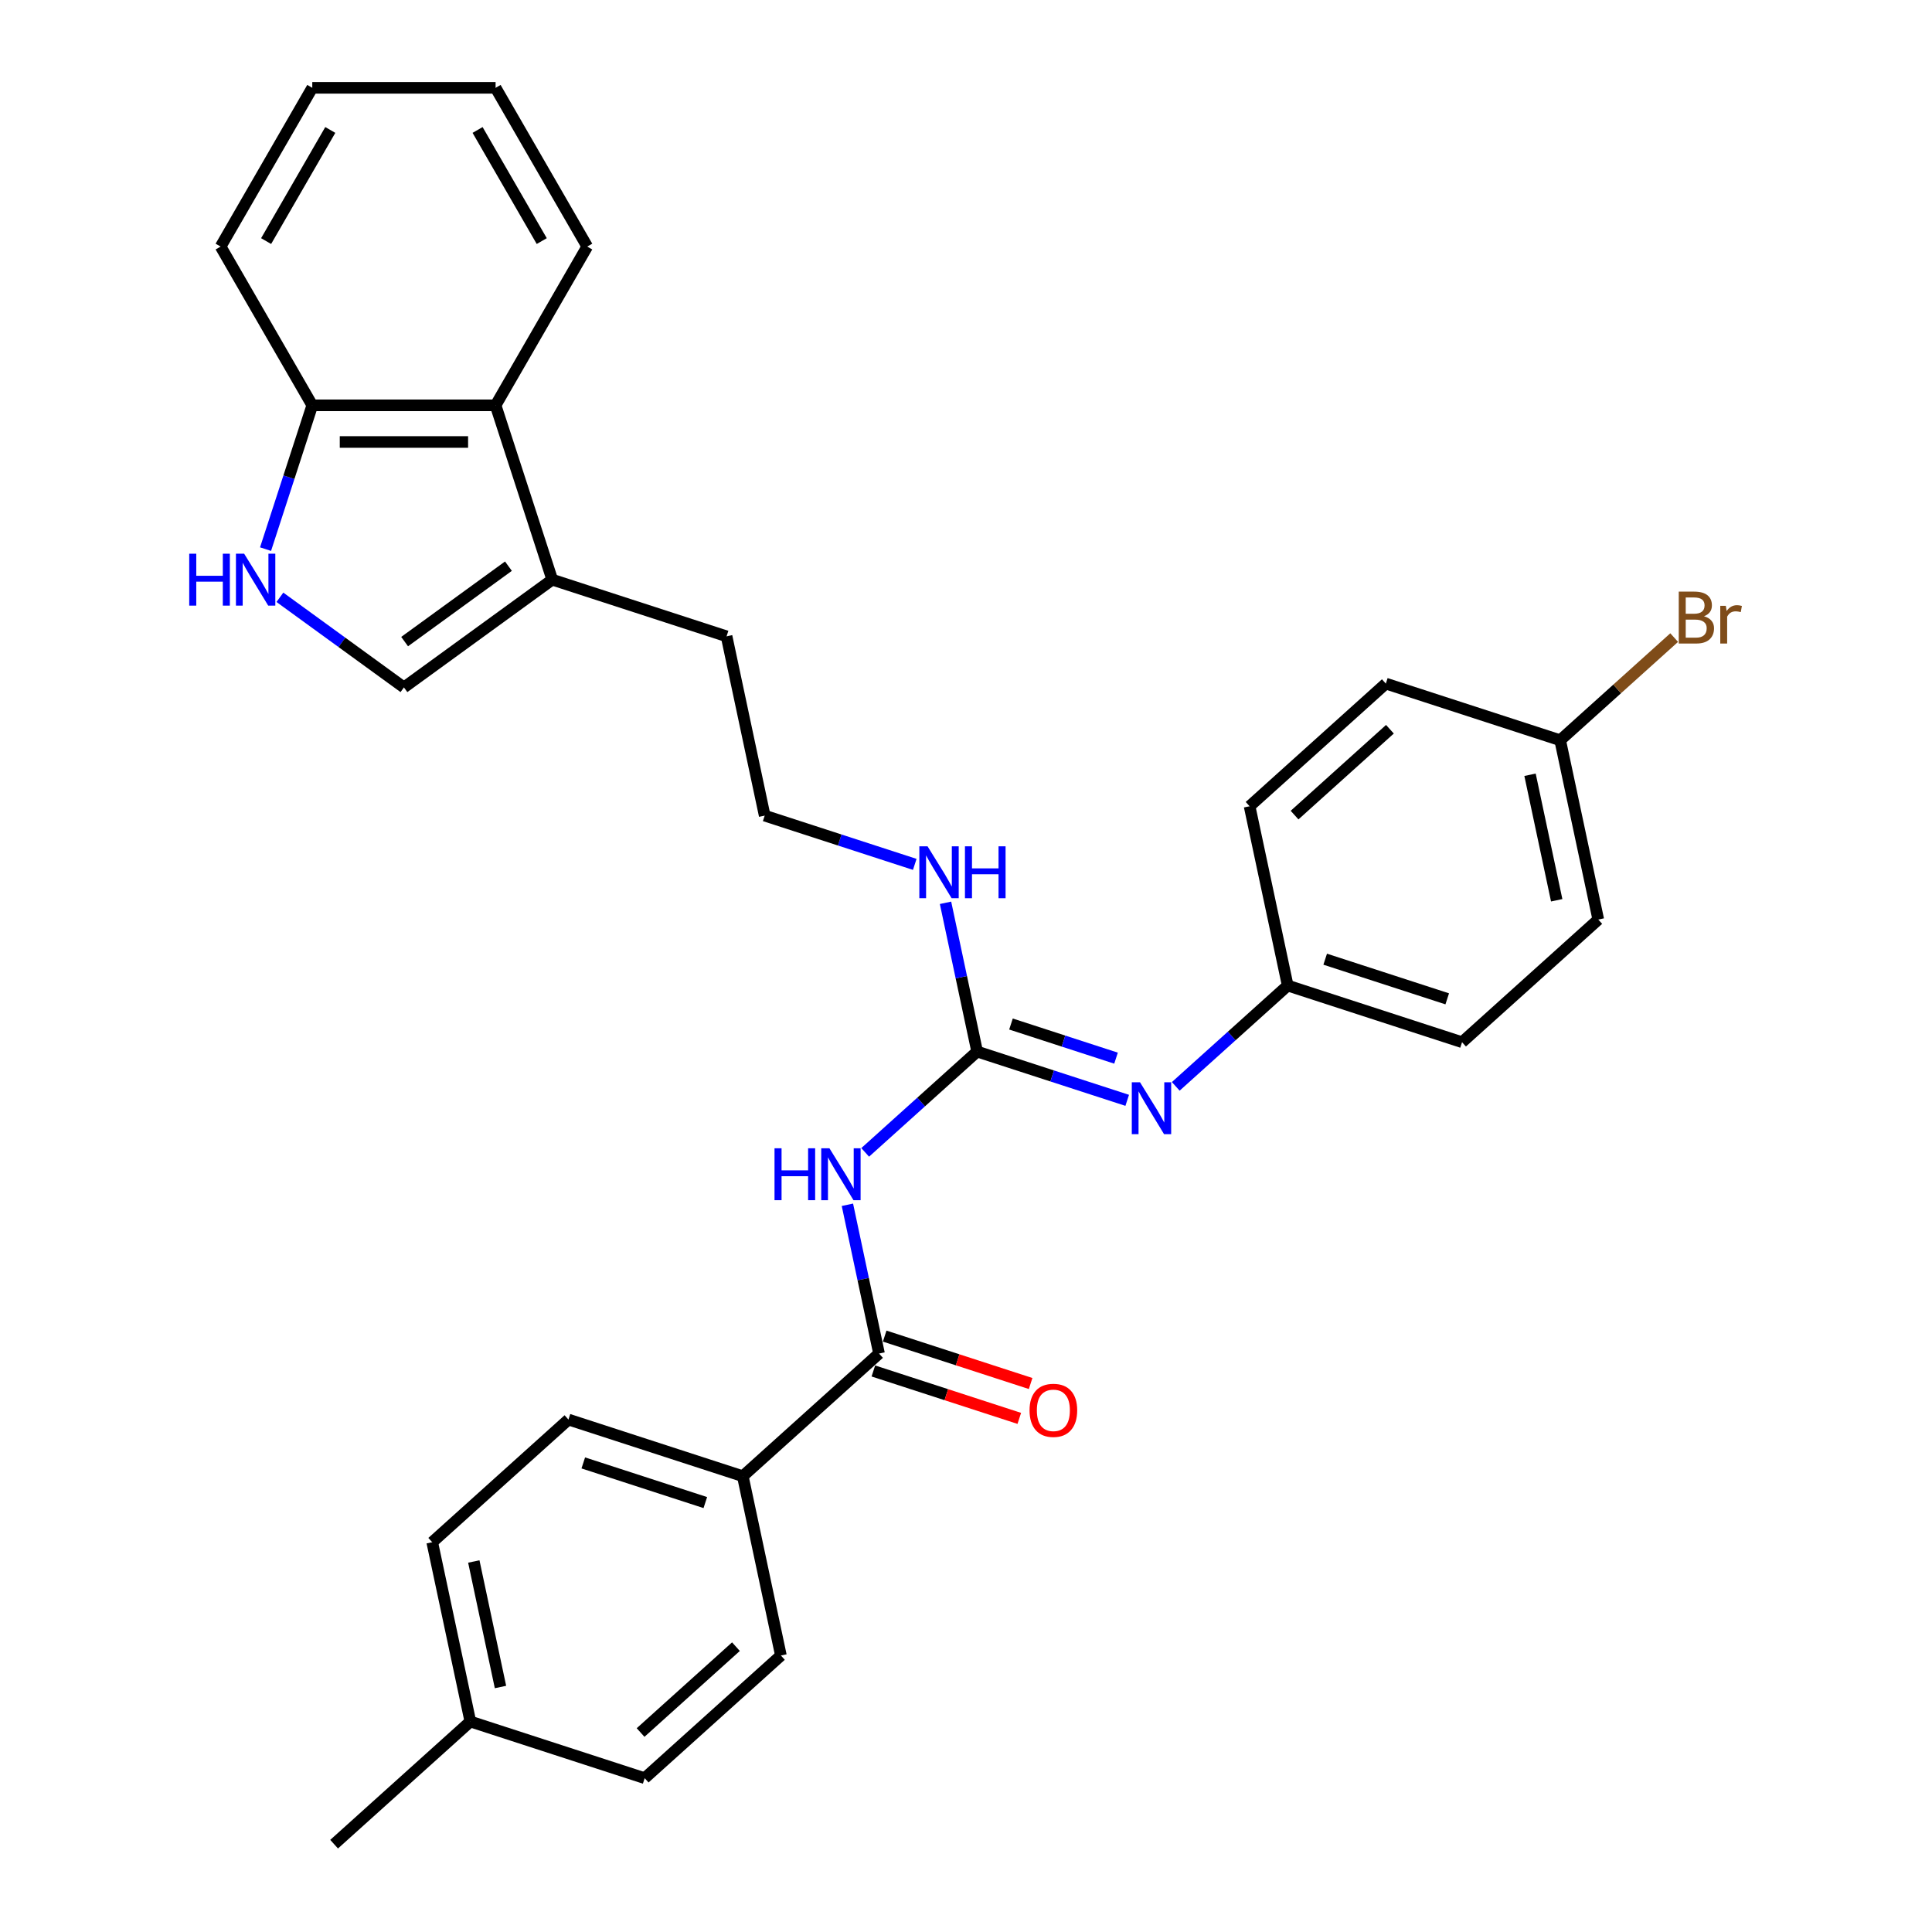 <?xml version='1.0' encoding='iso-8859-1'?>
<svg version='1.1' baseProfile='full'
              xmlns='http://www.w3.org/2000/svg'
                      xmlns:rdkit='http://www.rdkit.org/xml'
                      xmlns:xlink='http://www.w3.org/1999/xlink'
                  xml:space='preserve'
width='1000px' height='1000px' viewBox='0 0 1000 1000'>
<!-- END OF HEADER -->
<rect style='opacity:1.0;fill:#FFFFFF;stroke:none' width='1000' height='1000' x='0' y='0'> </rect>
<path class='bond-0' d='M 447.818,596.47 L 476.793,570.382' style='fill:none;fill-rule:evenodd;stroke:#0000FF;stroke-width:6px;stroke-linecap:butt;stroke-linejoin:miter;stroke-opacity:1' />
<path class='bond-0' d='M 476.793,570.382 L 505.767,544.293' style='fill:none;fill-rule:evenodd;stroke:#000000;stroke-width:6px;stroke-linecap:butt;stroke-linejoin:miter;stroke-opacity:1' />
<path class='bond-1' d='M 438.616,623.589 L 446.799,662.09' style='fill:none;fill-rule:evenodd;stroke:#0000FF;stroke-width:6px;stroke-linecap:butt;stroke-linejoin:miter;stroke-opacity:1' />
<path class='bond-1' d='M 446.799,662.09 L 454.983,700.591' style='fill:none;fill-rule:evenodd;stroke:#000000;stroke-width:6px;stroke-linecap:butt;stroke-linejoin:miter;stroke-opacity:1' />
<path class='bond-4' d='M 505.767,544.293 L 544.605,556.912' style='fill:none;fill-rule:evenodd;stroke:#000000;stroke-width:6px;stroke-linecap:butt;stroke-linejoin:miter;stroke-opacity:1' />
<path class='bond-4' d='M 544.605,556.912 L 583.443,569.531' style='fill:none;fill-rule:evenodd;stroke:#0000FF;stroke-width:6px;stroke-linecap:butt;stroke-linejoin:miter;stroke-opacity:1' />
<path class='bond-4' d='M 523.282,530.031 L 550.469,538.864' style='fill:none;fill-rule:evenodd;stroke:#000000;stroke-width:6px;stroke-linecap:butt;stroke-linejoin:miter;stroke-opacity:1' />
<path class='bond-4' d='M 550.469,538.864 L 577.656,547.698' style='fill:none;fill-rule:evenodd;stroke:#0000FF;stroke-width:6px;stroke-linecap:butt;stroke-linejoin:miter;stroke-opacity:1' />
<path class='bond-10' d='M 505.767,544.293 L 497.583,505.792' style='fill:none;fill-rule:evenodd;stroke:#000000;stroke-width:6px;stroke-linecap:butt;stroke-linejoin:miter;stroke-opacity:1' />
<path class='bond-10' d='M 497.583,505.792 L 489.4,467.291' style='fill:none;fill-rule:evenodd;stroke:#0000FF;stroke-width:6px;stroke-linecap:butt;stroke-linejoin:miter;stroke-opacity:1' />
<path class='bond-8' d='M 454.983,700.591 L 384.471,764.079' style='fill:none;fill-rule:evenodd;stroke:#000000;stroke-width:6px;stroke-linecap:butt;stroke-linejoin:miter;stroke-opacity:1' />
<path class='bond-9' d='M 452.051,709.614 L 489.817,721.885' style='fill:none;fill-rule:evenodd;stroke:#000000;stroke-width:6px;stroke-linecap:butt;stroke-linejoin:miter;stroke-opacity:1' />
<path class='bond-9' d='M 489.817,721.885 L 527.583,734.156' style='fill:none;fill-rule:evenodd;stroke:#FF0000;stroke-width:6px;stroke-linecap:butt;stroke-linejoin:miter;stroke-opacity:1' />
<path class='bond-9' d='M 457.915,691.567 L 495.681,703.838' style='fill:none;fill-rule:evenodd;stroke:#000000;stroke-width:6px;stroke-linecap:butt;stroke-linejoin:miter;stroke-opacity:1' />
<path class='bond-9' d='M 495.681,703.838 L 533.447,716.108' style='fill:none;fill-rule:evenodd;stroke:#FF0000;stroke-width:6px;stroke-linecap:butt;stroke-linejoin:miter;stroke-opacity:1' />
<path class='bond-2' d='M 144.875,309.161 L 176.975,332.483' style='fill:none;fill-rule:evenodd;stroke:#0000FF;stroke-width:6px;stroke-linecap:butt;stroke-linejoin:miter;stroke-opacity:1' />
<path class='bond-2' d='M 176.975,332.483 L 209.074,355.805' style='fill:none;fill-rule:evenodd;stroke:#000000;stroke-width:6px;stroke-linecap:butt;stroke-linejoin:miter;stroke-opacity:1' />
<path class='bond-32' d='M 137.449,284.227 L 149.541,247.011' style='fill:none;fill-rule:evenodd;stroke:#0000FF;stroke-width:6px;stroke-linecap:butt;stroke-linejoin:miter;stroke-opacity:1' />
<path class='bond-32' d='M 149.541,247.011 L 161.633,209.796' style='fill:none;fill-rule:evenodd;stroke:#000000;stroke-width:6px;stroke-linecap:butt;stroke-linejoin:miter;stroke-opacity:1' />
<path class='bond-3' d='M 209.074,355.805 L 285.836,300.034' style='fill:none;fill-rule:evenodd;stroke:#000000;stroke-width:6px;stroke-linecap:butt;stroke-linejoin:miter;stroke-opacity:1' />
<path class='bond-3' d='M 209.434,332.087 L 263.167,293.048' style='fill:none;fill-rule:evenodd;stroke:#000000;stroke-width:6px;stroke-linecap:butt;stroke-linejoin:miter;stroke-opacity:1' />
<path class='bond-11' d='M 608.568,562.302 L 637.542,536.213' style='fill:none;fill-rule:evenodd;stroke:#0000FF;stroke-width:6px;stroke-linecap:butt;stroke-linejoin:miter;stroke-opacity:1' />
<path class='bond-11' d='M 637.542,536.213 L 666.517,510.124' style='fill:none;fill-rule:evenodd;stroke:#000000;stroke-width:6px;stroke-linecap:butt;stroke-linejoin:miter;stroke-opacity:1' />
<path class='bond-5' d='M 285.836,300.034 L 376.074,329.355' style='fill:none;fill-rule:evenodd;stroke:#000000;stroke-width:6px;stroke-linecap:butt;stroke-linejoin:miter;stroke-opacity:1' />
<path class='bond-6' d='M 285.836,300.034 L 256.515,209.796' style='fill:none;fill-rule:evenodd;stroke:#000000;stroke-width:6px;stroke-linecap:butt;stroke-linejoin:miter;stroke-opacity:1' />
<path class='bond-7' d='M 256.515,209.796 L 161.633,209.796' style='fill:none;fill-rule:evenodd;stroke:#000000;stroke-width:6px;stroke-linecap:butt;stroke-linejoin:miter;stroke-opacity:1' />
<path class='bond-7' d='M 242.283,228.772 L 175.865,228.772' style='fill:none;fill-rule:evenodd;stroke:#000000;stroke-width:6px;stroke-linecap:butt;stroke-linejoin:miter;stroke-opacity:1' />
<path class='bond-25' d='M 256.515,209.796 L 303.957,127.625' style='fill:none;fill-rule:evenodd;stroke:#000000;stroke-width:6px;stroke-linecap:butt;stroke-linejoin:miter;stroke-opacity:1' />
<path class='bond-26' d='M 161.633,209.796 L 114.192,127.625' style='fill:none;fill-rule:evenodd;stroke:#000000;stroke-width:6px;stroke-linecap:butt;stroke-linejoin:miter;stroke-opacity:1' />
<path class='bond-12' d='M 384.471,764.079 L 294.233,734.759' style='fill:none;fill-rule:evenodd;stroke:#000000;stroke-width:6px;stroke-linecap:butt;stroke-linejoin:miter;stroke-opacity:1' />
<path class='bond-12' d='M 365.072,777.729 L 301.905,757.205' style='fill:none;fill-rule:evenodd;stroke:#000000;stroke-width:6px;stroke-linecap:butt;stroke-linejoin:miter;stroke-opacity:1' />
<path class='bond-13' d='M 384.471,764.079 L 404.199,856.888' style='fill:none;fill-rule:evenodd;stroke:#000000;stroke-width:6px;stroke-linecap:butt;stroke-linejoin:miter;stroke-opacity:1' />
<path class='bond-21' d='M 473.477,447.402 L 434.639,434.783' style='fill:none;fill-rule:evenodd;stroke:#0000FF;stroke-width:6px;stroke-linecap:butt;stroke-linejoin:miter;stroke-opacity:1' />
<path class='bond-21' d='M 434.639,434.783 L 395.801,422.164' style='fill:none;fill-rule:evenodd;stroke:#000000;stroke-width:6px;stroke-linecap:butt;stroke-linejoin:miter;stroke-opacity:1' />
<path class='bond-19' d='M 666.517,510.124 L 646.79,417.315' style='fill:none;fill-rule:evenodd;stroke:#000000;stroke-width:6px;stroke-linecap:butt;stroke-linejoin:miter;stroke-opacity:1' />
<path class='bond-20' d='M 666.517,510.124 L 756.755,539.445' style='fill:none;fill-rule:evenodd;stroke:#000000;stroke-width:6px;stroke-linecap:butt;stroke-linejoin:miter;stroke-opacity:1' />
<path class='bond-20' d='M 685.917,496.475 L 749.084,516.999' style='fill:none;fill-rule:evenodd;stroke:#000000;stroke-width:6px;stroke-linecap:butt;stroke-linejoin:miter;stroke-opacity:1' />
<path class='bond-15' d='M 294.233,734.759 L 223.721,798.248' style='fill:none;fill-rule:evenodd;stroke:#000000;stroke-width:6px;stroke-linecap:butt;stroke-linejoin:miter;stroke-opacity:1' />
<path class='bond-16' d='M 404.199,856.888 L 333.687,920.377' style='fill:none;fill-rule:evenodd;stroke:#000000;stroke-width:6px;stroke-linecap:butt;stroke-linejoin:miter;stroke-opacity:1' />
<path class='bond-16' d='M 380.924,852.309 L 331.566,896.751' style='fill:none;fill-rule:evenodd;stroke:#000000;stroke-width:6px;stroke-linecap:butt;stroke-linejoin:miter;stroke-opacity:1' />
<path class='bond-14' d='M 807.54,383.147 L 827.267,475.956' style='fill:none;fill-rule:evenodd;stroke:#000000;stroke-width:6px;stroke-linecap:butt;stroke-linejoin:miter;stroke-opacity:1' />
<path class='bond-14' d='M 791.937,401.014 L 805.746,465.98' style='fill:none;fill-rule:evenodd;stroke:#000000;stroke-width:6px;stroke-linecap:butt;stroke-linejoin:miter;stroke-opacity:1' />
<path class='bond-18' d='M 807.54,383.147 L 837.045,356.58' style='fill:none;fill-rule:evenodd;stroke:#000000;stroke-width:6px;stroke-linecap:butt;stroke-linejoin:miter;stroke-opacity:1' />
<path class='bond-18' d='M 837.045,356.58 L 866.551,330.013' style='fill:none;fill-rule:evenodd;stroke:#7F4C19;stroke-width:6px;stroke-linecap:butt;stroke-linejoin:miter;stroke-opacity:1' />
<path class='bond-31' d='M 807.54,383.147 L 717.301,353.827' style='fill:none;fill-rule:evenodd;stroke:#000000;stroke-width:6px;stroke-linecap:butt;stroke-linejoin:miter;stroke-opacity:1' />
<path class='bond-30' d='M 223.721,798.248 L 243.449,891.057' style='fill:none;fill-rule:evenodd;stroke:#000000;stroke-width:6px;stroke-linecap:butt;stroke-linejoin:miter;stroke-opacity:1' />
<path class='bond-30' d='M 245.242,808.224 L 259.051,873.19' style='fill:none;fill-rule:evenodd;stroke:#000000;stroke-width:6px;stroke-linecap:butt;stroke-linejoin:miter;stroke-opacity:1' />
<path class='bond-17' d='M 333.687,920.377 L 243.449,891.057' style='fill:none;fill-rule:evenodd;stroke:#000000;stroke-width:6px;stroke-linecap:butt;stroke-linejoin:miter;stroke-opacity:1' />
<path class='bond-27' d='M 243.449,891.057 L 172.937,954.545' style='fill:none;fill-rule:evenodd;stroke:#000000;stroke-width:6px;stroke-linecap:butt;stroke-linejoin:miter;stroke-opacity:1' />
<path class='bond-22' d='M 646.79,417.315 L 717.301,353.827' style='fill:none;fill-rule:evenodd;stroke:#000000;stroke-width:6px;stroke-linecap:butt;stroke-linejoin:miter;stroke-opacity:1' />
<path class='bond-22' d='M 670.064,421.894 L 719.422,377.452' style='fill:none;fill-rule:evenodd;stroke:#000000;stroke-width:6px;stroke-linecap:butt;stroke-linejoin:miter;stroke-opacity:1' />
<path class='bond-23' d='M 756.755,539.445 L 827.267,475.956' style='fill:none;fill-rule:evenodd;stroke:#000000;stroke-width:6px;stroke-linecap:butt;stroke-linejoin:miter;stroke-opacity:1' />
<path class='bond-24' d='M 395.801,422.164 L 376.074,329.355' style='fill:none;fill-rule:evenodd;stroke:#000000;stroke-width:6px;stroke-linecap:butt;stroke-linejoin:miter;stroke-opacity:1' />
<path class='bond-28' d='M 303.957,127.625 L 256.515,45.455' style='fill:none;fill-rule:evenodd;stroke:#000000;stroke-width:6px;stroke-linecap:butt;stroke-linejoin:miter;stroke-opacity:1' />
<path class='bond-28' d='M 280.406,124.788 L 247.197,67.268' style='fill:none;fill-rule:evenodd;stroke:#000000;stroke-width:6px;stroke-linecap:butt;stroke-linejoin:miter;stroke-opacity:1' />
<path class='bond-33' d='M 114.192,127.625 L 161.633,45.455' style='fill:none;fill-rule:evenodd;stroke:#000000;stroke-width:6px;stroke-linecap:butt;stroke-linejoin:miter;stroke-opacity:1' />
<path class='bond-33' d='M 137.742,124.788 L 170.951,67.268' style='fill:none;fill-rule:evenodd;stroke:#000000;stroke-width:6px;stroke-linecap:butt;stroke-linejoin:miter;stroke-opacity:1' />
<path class='bond-29' d='M 256.515,45.455 L 161.633,45.455' style='fill:none;fill-rule:evenodd;stroke:#000000;stroke-width:6px;stroke-linecap:butt;stroke-linejoin:miter;stroke-opacity:1' />
<path  class='atom-0' d='M 400.889 594.346
L 404.533 594.346
L 404.533 605.77
L 418.272 605.77
L 418.272 594.346
L 421.915 594.346
L 421.915 621.217
L 418.272 621.217
L 418.272 608.806
L 404.533 608.806
L 404.533 621.217
L 400.889 621.217
L 400.889 594.346
' fill='#0000FF'/>
<path  class='atom-0' d='M 429.316 594.346
L 438.121 608.579
Q 438.994 609.983, 440.398 612.526
Q 441.802 615.069, 441.878 615.22
L 441.878 594.346
L 445.446 594.346
L 445.446 621.217
L 441.765 621.217
L 432.314 605.656
Q 431.214 603.834, 430.037 601.747
Q 428.898 599.66, 428.557 599.014
L 428.557 621.217
L 425.065 621.217
L 425.065 594.346
L 429.316 594.346
' fill='#0000FF'/>
<path  class='atom-3' d='M 97.946 286.599
L 101.59 286.599
L 101.59 298.023
L 115.329 298.023
L 115.329 286.599
L 118.972 286.599
L 118.972 313.47
L 115.329 313.47
L 115.329 301.059
L 101.59 301.059
L 101.59 313.47
L 97.946 313.47
L 97.946 286.599
' fill='#0000FF'/>
<path  class='atom-3' d='M 126.373 286.599
L 135.178 300.831
Q 136.051 302.236, 137.455 304.778
Q 138.859 307.321, 138.935 307.473
L 138.935 286.599
L 142.503 286.599
L 142.503 313.47
L 138.822 313.47
L 129.371 297.909
Q 128.271 296.087, 127.094 294
Q 125.955 291.912, 125.614 291.267
L 125.614 313.47
L 122.122 313.47
L 122.122 286.599
L 126.373 286.599
' fill='#0000FF'/>
<path  class='atom-5' d='M 590.066 560.178
L 598.871 574.41
Q 599.744 575.814, 601.148 578.357
Q 602.552 580.9, 602.628 581.052
L 602.628 560.178
L 606.196 560.178
L 606.196 587.048
L 602.514 587.048
L 593.064 571.488
Q 591.964 569.666, 590.787 567.579
Q 589.648 565.491, 589.307 564.846
L 589.307 587.048
L 585.815 587.048
L 585.815 560.178
L 590.066 560.178
' fill='#0000FF'/>
<path  class='atom-10' d='M 532.887 729.987
Q 532.887 723.535, 536.075 719.929
Q 539.263 716.324, 545.221 716.324
Q 551.18 716.324, 554.368 719.929
Q 557.556 723.535, 557.556 729.987
Q 557.556 736.515, 554.33 740.234
Q 551.104 743.915, 545.221 743.915
Q 539.301 743.915, 536.075 740.234
Q 532.887 736.553, 532.887 729.987
M 545.221 740.879
Q 549.32 740.879, 551.522 738.147
Q 553.761 735.376, 553.761 729.987
Q 553.761 724.711, 551.522 722.055
Q 549.32 719.36, 545.221 719.36
Q 541.122 719.36, 538.883 722.017
Q 536.682 724.673, 536.682 729.987
Q 536.682 735.414, 538.883 738.147
Q 541.122 740.879, 545.221 740.879
' fill='#FF0000'/>
<path  class='atom-11' d='M 480.1 438.048
L 488.905 452.281
Q 489.778 453.685, 491.182 456.228
Q 492.587 458.771, 492.663 458.923
L 492.663 438.048
L 496.23 438.048
L 496.23 464.919
L 492.549 464.919
L 483.098 449.358
Q 481.998 447.537, 480.821 445.449
Q 479.683 443.362, 479.341 442.717
L 479.341 464.919
L 475.849 464.919
L 475.849 438.048
L 480.1 438.048
' fill='#0000FF'/>
<path  class='atom-11' d='M 499.456 438.048
L 503.1 438.048
L 503.1 449.472
L 516.839 449.472
L 516.839 438.048
L 520.482 438.048
L 520.482 464.919
L 516.839 464.919
L 516.839 452.509
L 503.1 452.509
L 503.1 464.919
L 499.456 464.919
L 499.456 438.048
' fill='#0000FF'/>
<path  class='atom-19' d='M 881.979 318.975
Q 884.56 319.696, 885.85 321.29
Q 887.179 322.846, 887.179 325.161
Q 887.179 328.881, 884.788 331.006
Q 882.435 333.094, 877.956 333.094
L 868.923 333.094
L 868.923 306.223
L 876.856 306.223
Q 881.448 306.223, 883.763 308.083
Q 886.078 309.942, 886.078 313.358
Q 886.078 317.419, 881.979 318.975
M 872.529 309.259
L 872.529 317.685
L 876.856 317.685
Q 879.512 317.685, 880.879 316.622
Q 882.283 315.521, 882.283 313.358
Q 882.283 309.259, 876.856 309.259
L 872.529 309.259
M 877.956 330.057
Q 880.575 330.057, 881.979 328.805
Q 883.383 327.552, 883.383 325.161
Q 883.383 322.96, 881.827 321.859
Q 880.309 320.721, 877.387 320.721
L 872.529 320.721
L 872.529 330.057
L 877.956 330.057
' fill='#7F4C19'/>
<path  class='atom-19' d='M 893.289 313.586
L 893.707 316.28
Q 895.756 313.244, 899.096 313.244
Q 900.159 313.244, 901.601 313.624
L 901.032 316.812
Q 899.4 316.432, 898.489 316.432
Q 896.895 316.432, 895.832 317.077
Q 894.807 317.685, 893.972 319.165
L 893.972 333.094
L 890.405 333.094
L 890.405 313.586
L 893.289 313.586
' fill='#7F4C19'/>
</svg>
